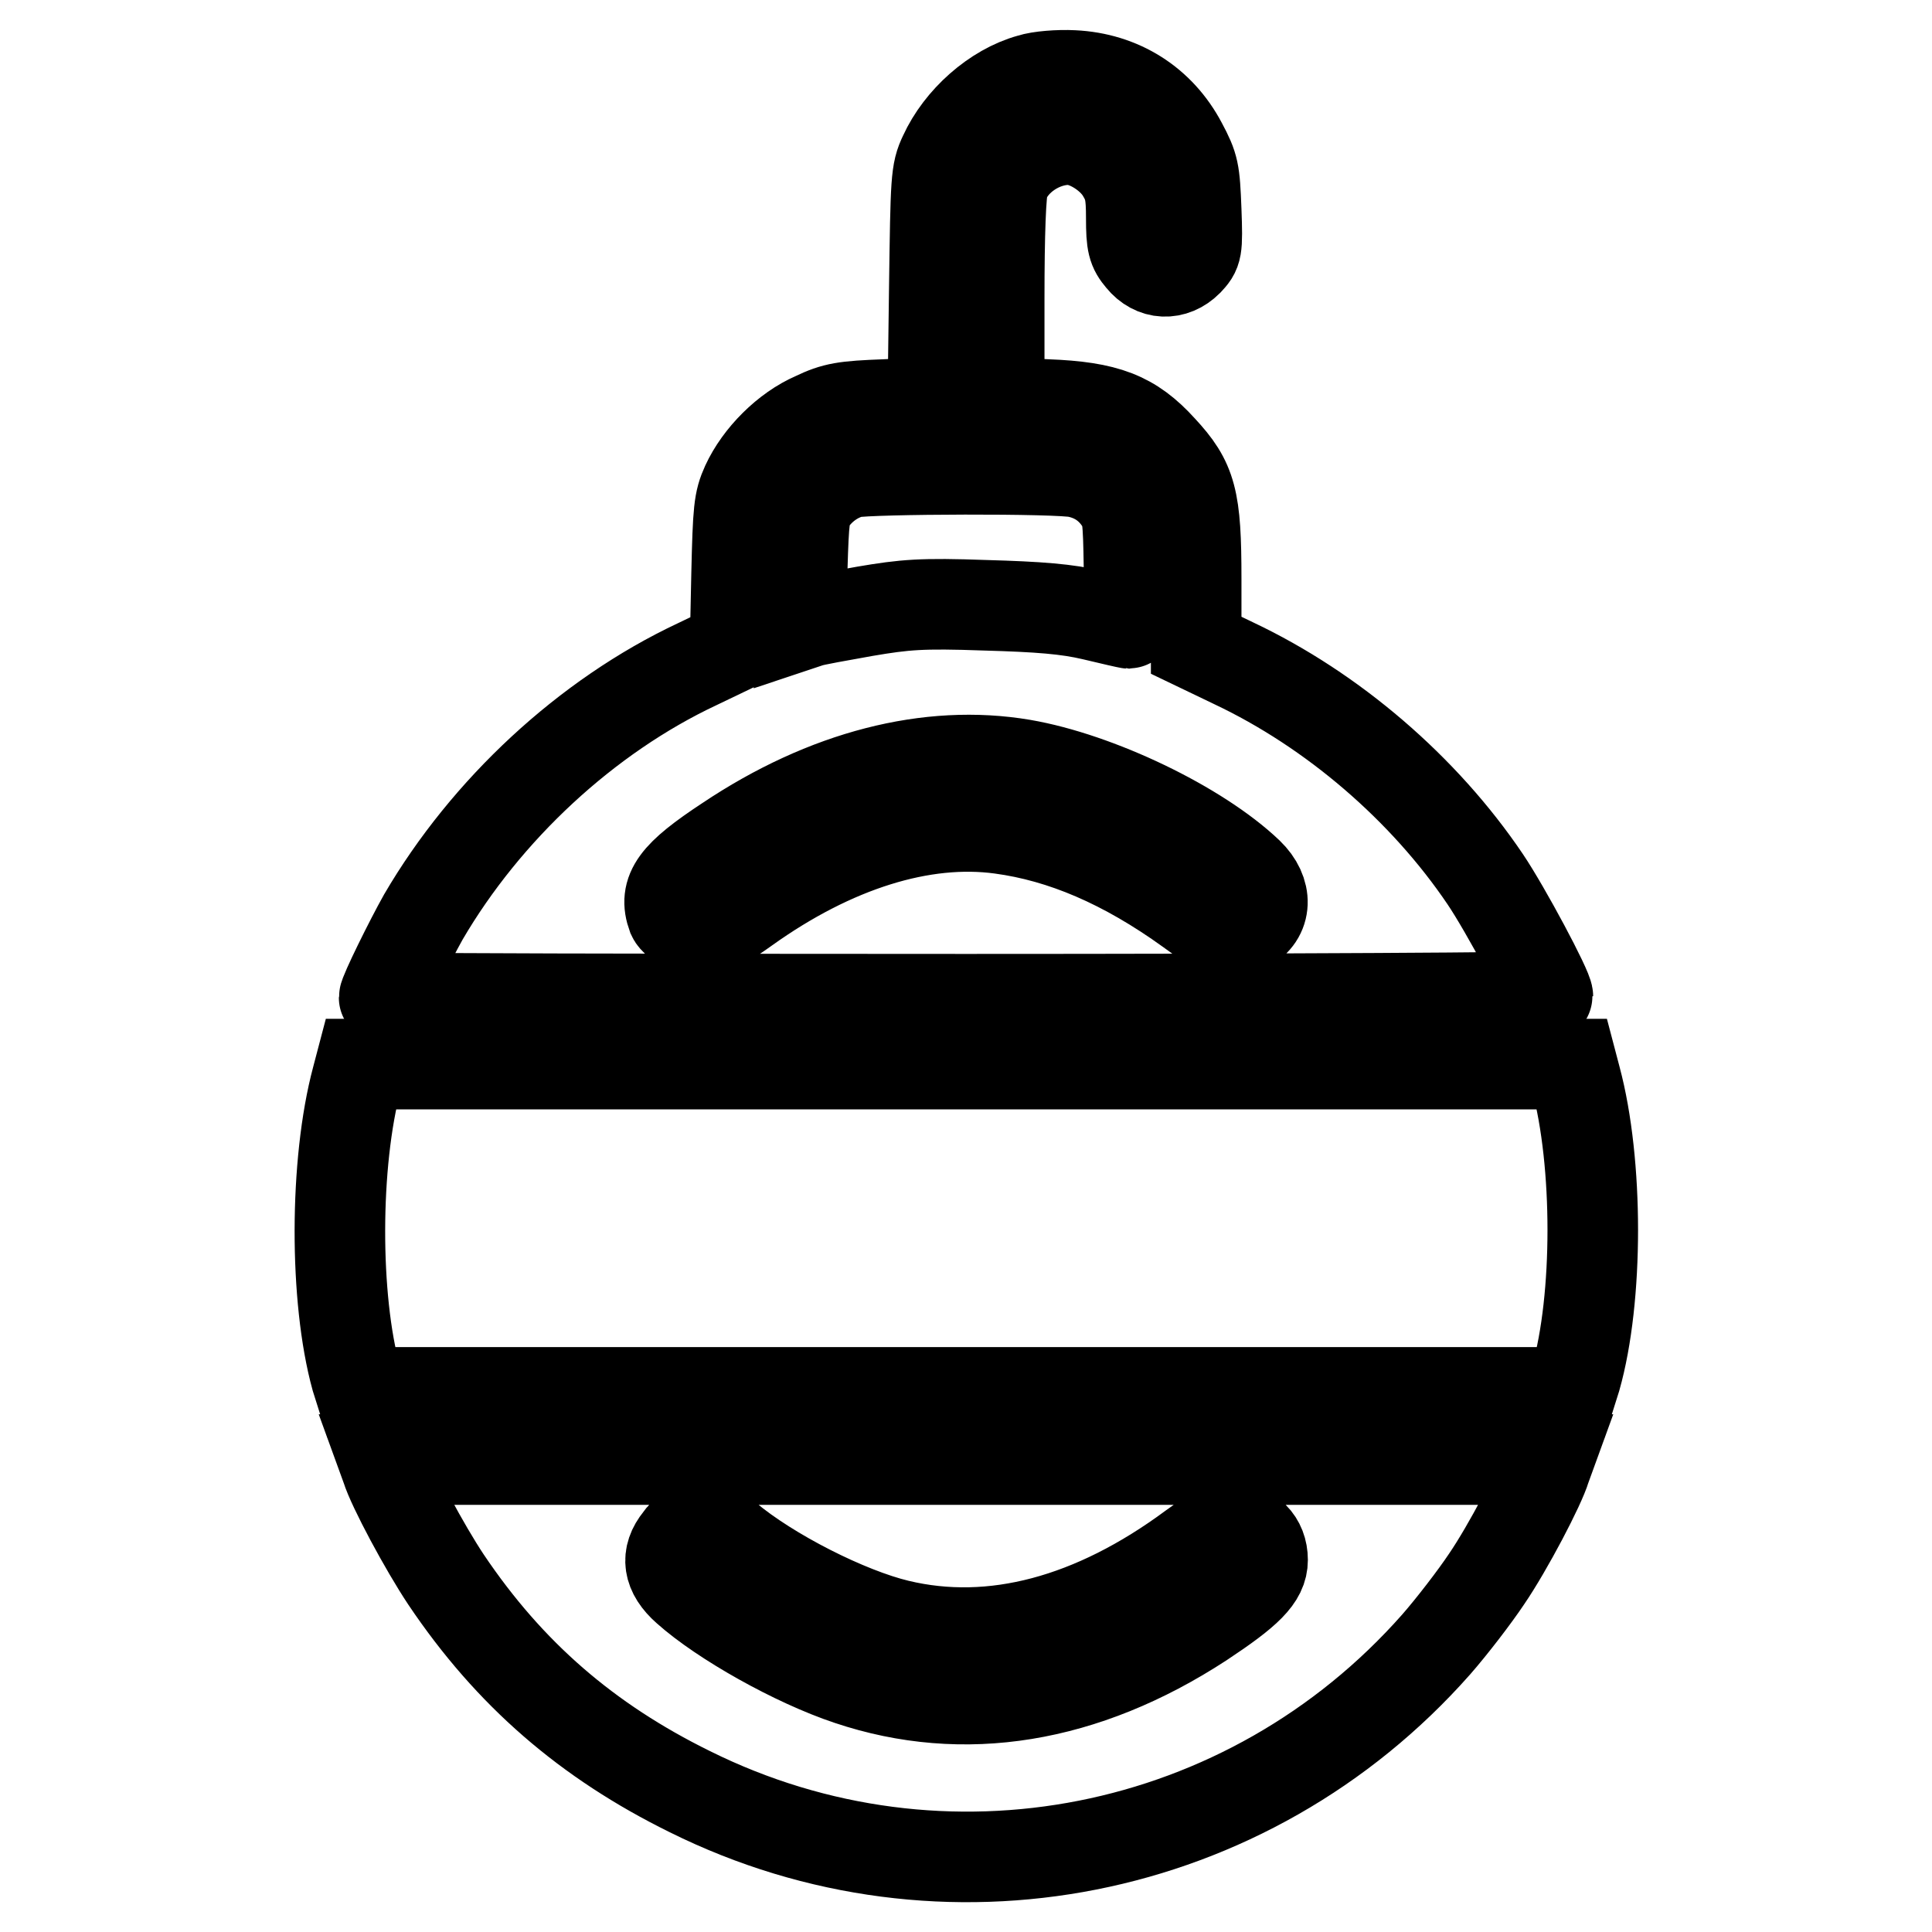 <?xml version="1.0" encoding="utf-8"?>
<!-- Svg Vector Icons : http://www.onlinewebfonts.com/icon -->
<!DOCTYPE svg PUBLIC "-//W3C//DTD SVG 1.1//EN" "http://www.w3.org/Graphics/SVG/1.1/DTD/svg11.dtd">
<svg version="1.1" xmlns="http://www.w3.org/2000/svg" xmlns:xlink="http://www.w3.org/1999/xlink" x="0px" y="0px" viewBox="0 0 256 256" enable-background="new 0 0 256 256" xml:space="preserve">
<g><g><g><path stroke-width="12" fill-opacity="0" stroke="#000000"  d="M136.5,10.5c-4.7,1.3-9.3,5.4-11.4,10c-1.1,2.3-1.1,3.3-1.3,17.6l-0.2,15.2l-6.3,0.3c-5.4,0.2-6.7,0.4-9.4,1.7c-3.7,1.6-7.3,5.2-9,8.9c-1,2.2-1.1,3.4-1.3,11.9l-0.2,9.5l-5,2.4c-14.7,6.9-28,19.3-36.3,33.5c-1.8,3.2-5.2,10.1-5.2,10.7c0,0.1,34.7,0.2,77.1,0.2c42.4,0,77.1-0.2,77.1-0.4c0-1-5.6-11.5-8.3-15.5c-8.1-12-20.2-22.4-33.3-28.6l-5-2.4v-8.8c0-10.6-0.6-12.9-4.6-17.2c-3.9-4.3-7.3-5.6-15.2-5.9l-6.3-0.3V39.5c0-8.4,0.2-14.3,0.6-15.2c1.2-3.3,5-5.8,8.6-5.8c2.4,0,5.6,2,7,4.3c1.1,1.8,1.3,2.9,1.3,6.1c0,3.4,0.2,4.1,1.3,5.4c1.7,2.1,4.3,2.2,6.2,0.3c1.2-1.3,1.3-1.4,1.1-6.8c-0.2-5.1-0.3-5.7-1.9-8.7c-2.9-5.5-8.1-8.8-14.4-9.1C140.3,9.9,137.7,10.1,136.5,10.5z M142.8,62.6c2.3,0.5,4.2,1.7,5.6,3.8c1,1.2,1.1,2.3,1.2,8.8c0.1,4,0.1,7.4,0,7.4c-0.1,0-2.3-0.5-4.8-1.1c-3.4-0.8-7.1-1.1-14.3-1.3c-8.4-0.3-10.6-0.1-15.9,0.8c-3.4,0.6-6.7,1.2-7.3,1.4l-1.2,0.4l0.2-7.5c0.2-6.6,0.3-7.6,1.2-8.9c1.4-2,3.4-3.3,5.4-3.8C115.3,62.1,140.4,62,142.8,62.6z M135.5,101.3c9.9,1.7,23.3,8.1,29.9,14.4c2.6,2.5,2.5,5.7-0.3,7.2c-2.3,1.2-3,1-7.5-2.3c-8.6-6.2-16.8-9.7-25-10.8c-10.3-1.4-22.2,2.3-33.8,10.6c-2.5,1.8-5,3.3-5.5,3.3c-1.3,0-3.8-1.4-4.2-2.3c-1.2-3.3,0.3-5.4,7.3-10C109.4,102.7,123.1,99.2,135.5,101.3z"/><path stroke-width="12" fill-opacity="0" stroke="#000000"  d="M47.3,142.9c-3,11.2-3,29.2-0.1,39.7l0.6,1.9H128h80.2l0.6-1.9c3-10.6,3-28.5,0-39.7l-0.5-1.9H128H47.8L47.3,142.9z"/><path stroke-width="12" fill-opacity="0" stroke="#000000"  d="M51.2,194.5c0.8,2.6,5.1,10.6,7.9,14.8c8.4,12.5,18.7,21.4,32.3,28.1c33.6,16.7,74,8.7,98.9-19.5c2.1-2.4,5.1-6.3,6.7-8.7c2.8-4.1,7.1-12.3,7.8-14.7l0.4-1.1H128H50.8L51.2,194.5z M96.3,203.7c5.7,4.8,16,10,22.7,11.6c12.5,3,25.9-0.6,39-10.3c2.5-1.8,3.7-2.5,5.1-2.5c2.5,0,4.2,1.7,4.2,4.2c0,2.3-1.9,4.2-8.1,8.3c-15.5,10.1-31.5,12.7-46.7,7.6c-7.2-2.4-16.8-7.8-21.5-12c-2.5-2.2-2.8-4.4-1-6.6C91.2,202.1,94.2,202,96.3,203.7z"/></g></g></g>
</svg>
